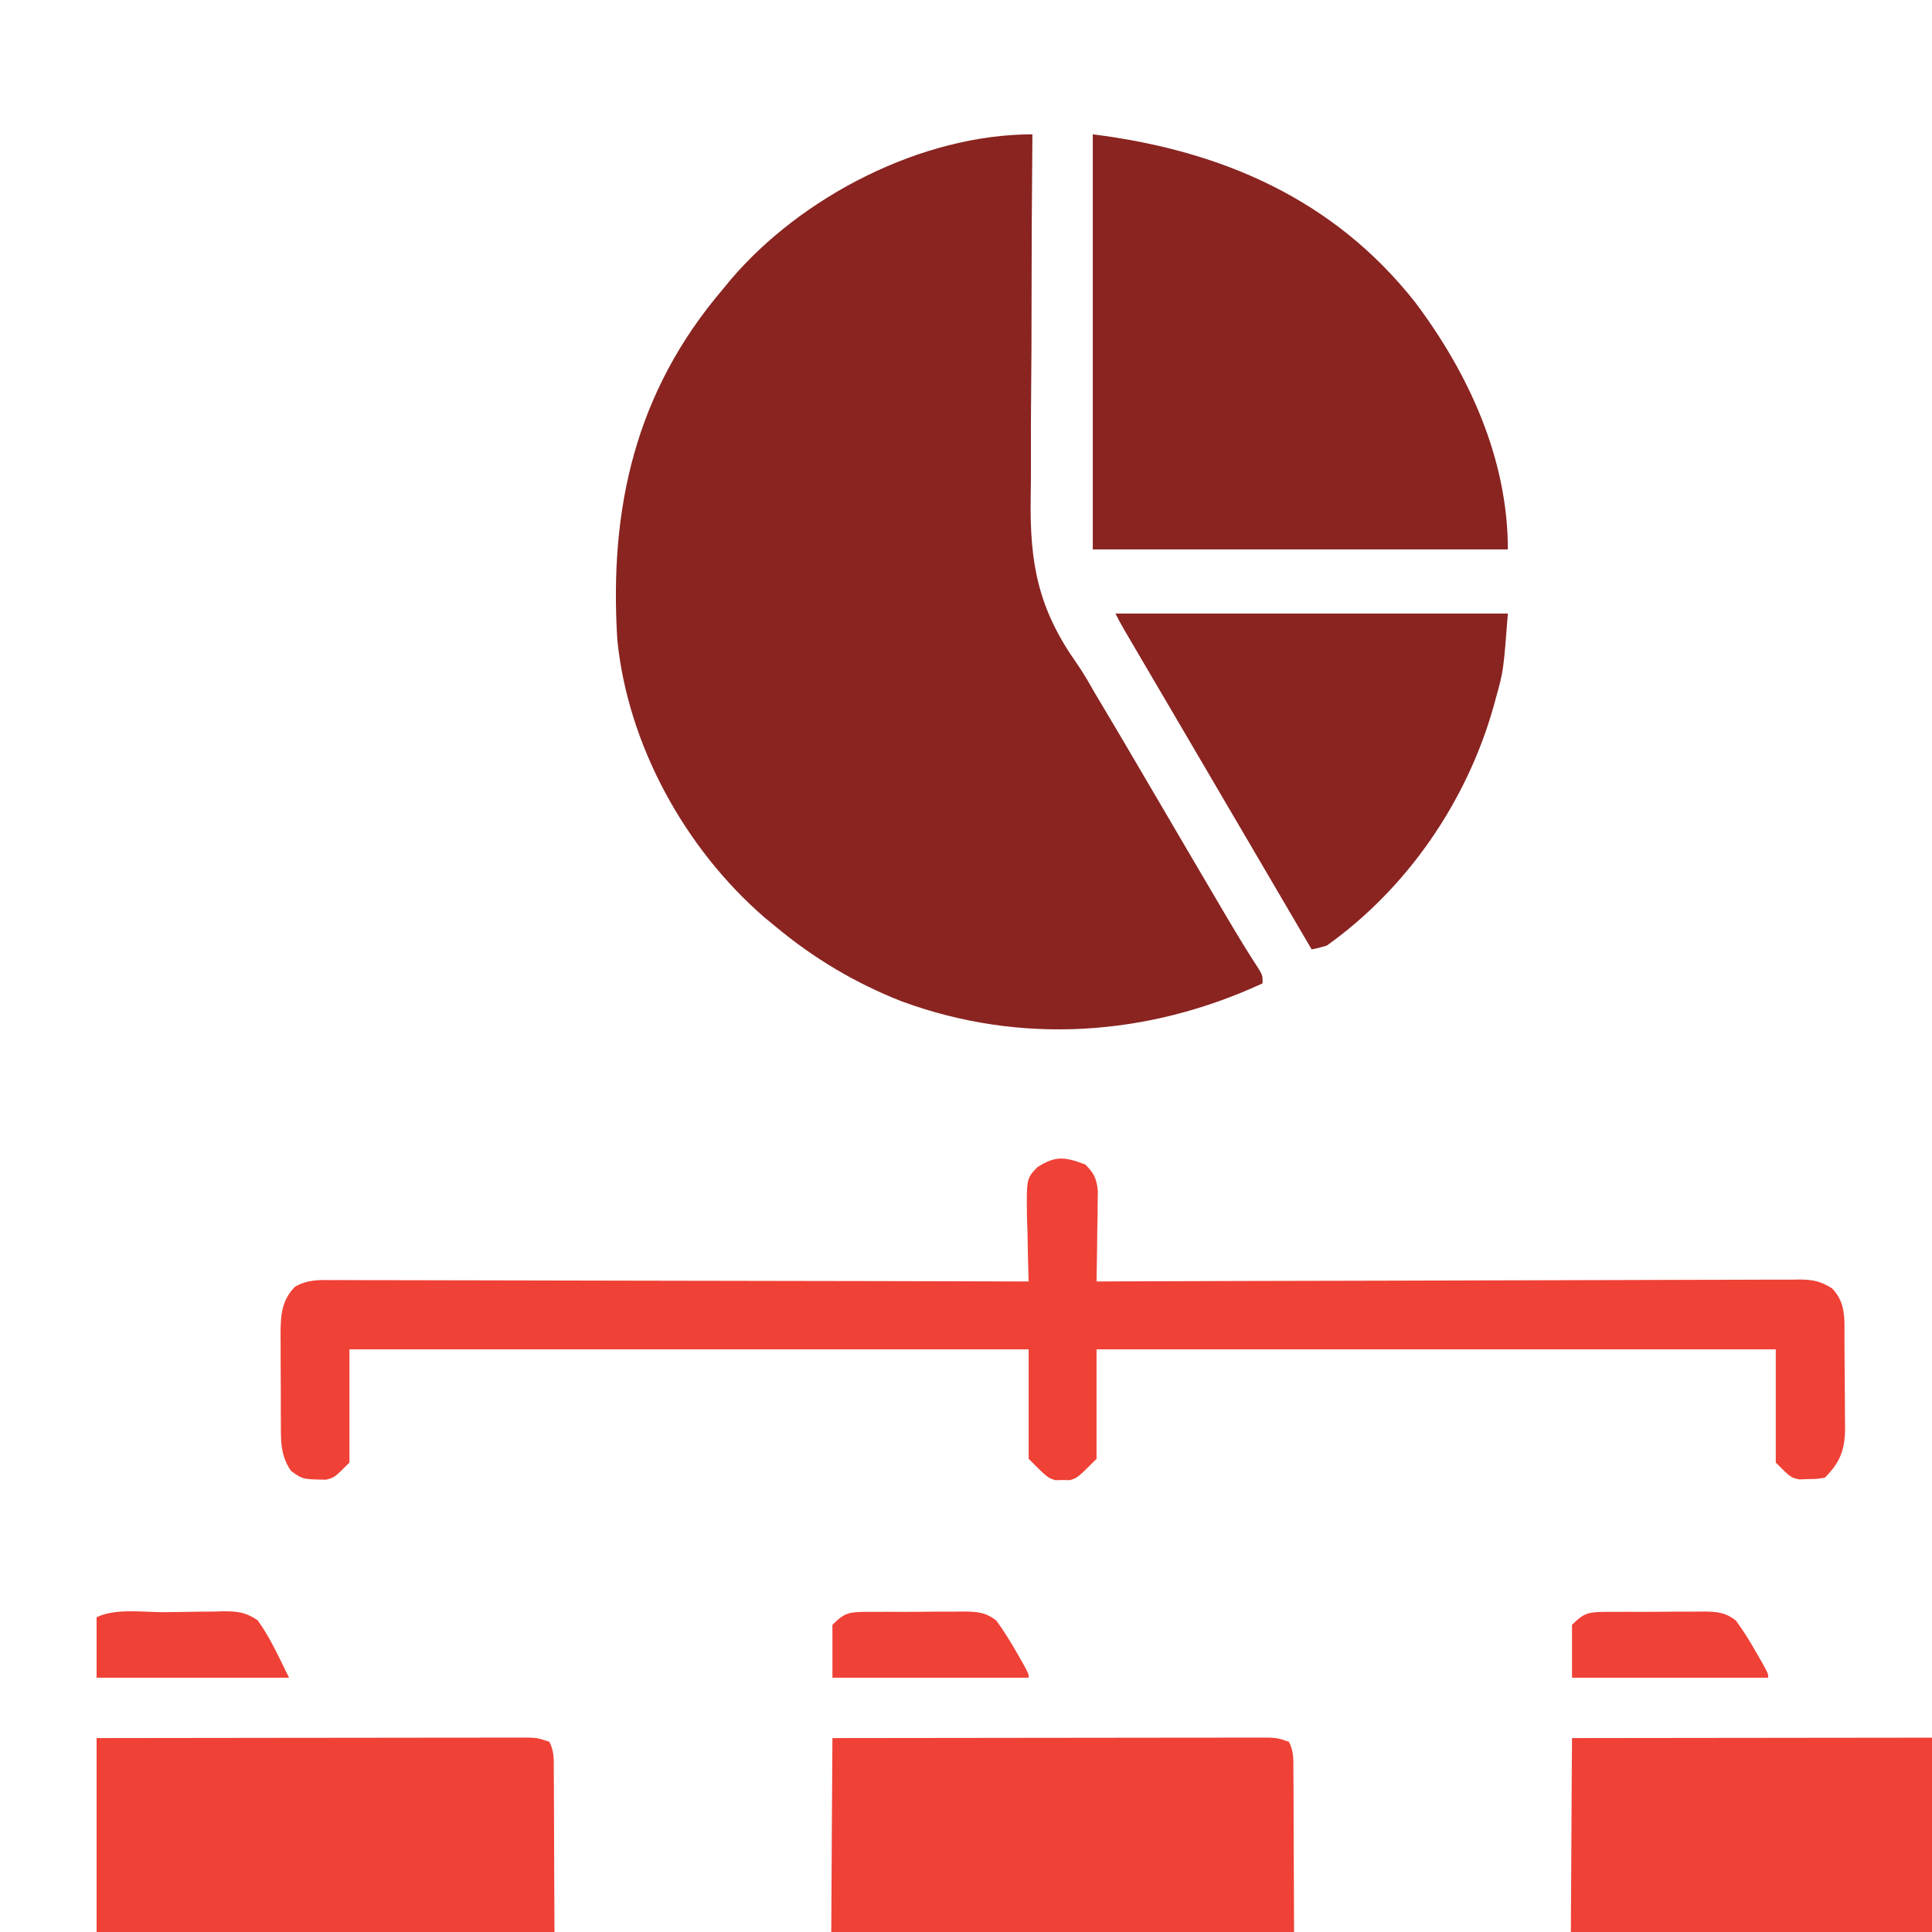 <svg width="66" height="66" viewBox="0 0 66 66" fill="none" xmlns="http://www.w3.org/2000/svg">
<g clip-path="url(#clip0_819_449)">
<g filter="url(#filter0_d_819_449)">
<path d="M31.969 1.289C31.968 1.367 31.967 1.445 31.967 1.525C31.948 3.433 31.939 5.342 31.939 7.25C31.939 8.173 31.936 9.096 31.926 10.018C31.917 10.824 31.914 11.63 31.918 12.436C31.919 12.861 31.917 13.286 31.91 13.712C31.876 15.953 32.166 17.487 33.467 19.338C33.693 19.663 33.891 20.002 34.085 20.347C34.204 20.547 34.323 20.747 34.442 20.947C34.583 21.184 34.723 21.42 34.863 21.656C34.936 21.78 35.009 21.903 35.084 22.03C35.483 22.705 35.879 23.381 36.275 24.058C36.997 25.291 37.72 26.524 38.446 27.755C38.513 27.867 38.578 27.98 38.647 28.095C38.992 28.68 39.346 29.259 39.717 29.828C39.832 30.035 39.832 30.035 39.832 30.293C35.918 32.102 31.582 32.406 27.512 30.911C25.934 30.293 24.504 29.444 23.203 28.359C23.076 28.255 22.95 28.151 22.819 28.044C20.101 25.691 18.151 22.16 17.789 18.562C17.506 14.054 18.408 10.074 21.399 6.574C21.484 6.47 21.57 6.366 21.658 6.258C24.08 3.41 28.183 1.289 31.969 1.289Z" fill="#892421"/>
<path d="M33.773 36.48C34.075 36.78 34.155 36.949 34.204 37.374C34.202 37.517 34.2 37.66 34.198 37.808C34.197 37.963 34.196 38.119 34.194 38.279C34.191 38.44 34.188 38.602 34.184 38.769C34.183 38.932 34.181 39.096 34.179 39.265C34.175 39.669 34.168 40.073 34.16 40.477C34.287 40.476 34.414 40.476 34.545 40.475C37.633 40.464 40.72 40.455 43.808 40.45C45.301 40.447 46.794 40.444 48.287 40.438C49.589 40.433 50.89 40.429 52.191 40.428C52.88 40.428 53.569 40.426 54.258 40.422C54.907 40.419 55.555 40.417 56.204 40.418C56.442 40.418 56.68 40.417 56.918 40.415C57.243 40.413 57.568 40.413 57.893 40.415C57.987 40.413 58.082 40.412 58.179 40.41C58.639 40.416 58.895 40.467 59.288 40.714C59.779 41.226 59.706 41.797 59.71 42.466C59.711 42.572 59.711 42.679 59.712 42.789C59.713 43.014 59.714 43.24 59.715 43.466C59.716 43.81 59.72 44.154 59.724 44.498C59.725 44.718 59.725 44.937 59.726 45.157C59.727 45.259 59.729 45.362 59.731 45.468C59.728 46.211 59.578 46.641 59.039 47.18C58.778 47.223 58.778 47.223 58.475 47.228C58.376 47.232 58.276 47.235 58.174 47.239C57.879 47.18 57.879 47.18 57.363 46.664C57.363 45.388 57.363 44.112 57.363 42.797C49.706 42.797 42.049 42.797 34.16 42.797C34.16 44.031 34.16 45.264 34.16 46.535C33.516 47.18 33.516 47.18 33.25 47.265C33.167 47.264 33.085 47.262 33 47.26C32.876 47.263 32.876 47.263 32.75 47.265C32.484 47.18 32.484 47.18 31.84 46.535C31.84 45.302 31.84 44.068 31.84 42.797C24.183 42.797 16.526 42.797 8.637 42.797C8.637 44.073 8.637 45.349 8.637 46.664C8.121 47.18 8.121 47.18 7.835 47.248C7.04 47.237 7.04 47.237 6.639 46.946C6.262 46.396 6.296 45.86 6.295 45.219C6.294 45.115 6.294 45.011 6.293 44.904C6.293 44.685 6.293 44.465 6.293 44.246C6.292 43.911 6.29 43.576 6.287 43.241C6.287 43.028 6.287 42.814 6.287 42.601C6.286 42.501 6.285 42.401 6.284 42.298C6.287 41.648 6.308 41.133 6.779 40.656C7.211 40.407 7.608 40.424 8.091 40.43C8.244 40.43 8.244 40.43 8.399 40.429C8.74 40.428 9.08 40.431 9.42 40.433C9.664 40.433 9.908 40.433 10.152 40.433C10.815 40.432 11.477 40.435 12.14 40.437C12.832 40.44 13.524 40.44 14.217 40.441C15.528 40.442 16.839 40.445 18.15 40.449C19.643 40.453 21.136 40.455 22.628 40.457C25.699 40.461 28.769 40.468 31.84 40.477C31.837 40.375 31.833 40.273 31.83 40.167C31.816 39.704 31.808 39.24 31.8 38.777C31.791 38.536 31.791 38.536 31.783 38.29C31.765 36.962 31.765 36.962 32.141 36.571C32.77 36.17 33.085 36.222 33.773 36.48Z" fill="#EF4136"/>
<path d="M34.031 1.289C38.407 1.836 42.252 3.488 45.037 7.017C46.872 9.455 48.211 12.374 48.211 15.469C43.532 15.469 38.852 15.469 34.031 15.469C34.031 10.79 34.031 6.11 34.031 1.289Z" fill="#892421"/>
<path d="M25.137 56.075C27.113 56.072 29.09 56.069 31.067 56.068C31.984 56.067 32.902 56.066 33.82 56.065C34.705 56.063 35.59 56.063 36.475 56.062C36.813 56.062 37.152 56.062 37.49 56.061C37.962 56.06 38.435 56.06 38.908 56.06C39.119 56.059 39.119 56.059 39.334 56.059C39.463 56.059 39.591 56.059 39.724 56.059C39.836 56.059 39.947 56.059 40.063 56.059C40.348 56.075 40.348 56.075 40.734 56.203C40.907 56.55 40.882 56.819 40.884 57.206C40.885 57.362 40.887 57.519 40.888 57.679C40.889 57.849 40.889 58.018 40.89 58.193C40.89 58.368 40.891 58.543 40.892 58.718C40.893 59.085 40.894 59.452 40.894 59.819C40.895 60.29 40.898 60.76 40.902 61.23C40.904 61.592 40.905 61.953 40.905 62.315C40.906 62.573 40.908 62.831 40.91 63.089C40.91 63.245 40.91 63.402 40.909 63.563C40.91 63.77 40.91 63.77 40.911 63.981C40.855 64.383 40.793 64.469 40.477 64.711C40.197 64.76 40.197 64.76 39.865 64.76C39.739 64.761 39.614 64.763 39.484 64.764C39.277 64.763 39.277 64.763 39.066 64.761C38.848 64.762 38.848 64.762 38.626 64.763C38.145 64.765 37.663 64.764 37.181 64.763C36.848 64.763 36.514 64.763 36.18 64.764C35.48 64.764 34.78 64.764 34.08 64.762C33.271 64.76 32.461 64.76 31.652 64.763C30.873 64.764 30.095 64.764 29.316 64.763C28.985 64.763 28.653 64.763 28.322 64.764C27.859 64.765 27.397 64.763 26.934 64.761C26.796 64.762 26.658 64.763 26.516 64.764C26.328 64.762 26.328 64.762 26.135 64.76C26.026 64.76 25.916 64.76 25.804 64.76C25.458 64.7 25.344 64.603 25.137 64.325C25.09 63.965 25.09 63.965 25.093 63.523C25.093 63.358 25.093 63.193 25.093 63.023C25.095 62.843 25.097 62.662 25.099 62.482C25.1 62.298 25.1 62.113 25.101 61.929C25.102 61.444 25.106 60.959 25.11 60.474C25.114 59.979 25.116 59.483 25.118 58.988C25.122 58.017 25.129 57.046 25.137 56.075Z" fill="#EF4136"/>
<path d="M50.403 56.075C52.379 56.072 54.356 56.069 56.332 56.068C57.25 56.067 58.168 56.066 59.085 56.065C59.971 56.063 60.856 56.063 61.741 56.062C62.079 56.062 62.417 56.062 62.755 56.061C63.228 56.06 63.701 56.06 64.173 56.06C64.385 56.059 64.385 56.059 64.6 56.059C64.728 56.059 64.857 56.059 64.989 56.059C65.101 56.059 65.213 56.059 65.328 56.059C65.613 56.075 65.613 56.075 66 56.203C66 58.969 66 61.734 66 64.582C65.689 64.738 65.493 64.728 65.146 64.73C64.958 64.731 64.958 64.731 64.766 64.732C64.627 64.732 64.489 64.732 64.347 64.732C64.129 64.733 64.129 64.733 63.906 64.734C63.424 64.736 62.942 64.737 62.46 64.737C62.126 64.738 61.792 64.739 61.458 64.74C60.847 64.741 60.236 64.742 59.624 64.742C58.724 64.743 57.824 64.745 56.924 64.749C56.145 64.752 55.366 64.753 54.587 64.753C54.255 64.754 53.923 64.754 53.592 64.756C53.128 64.758 52.665 64.758 52.202 64.757C51.995 64.759 51.995 64.759 51.783 64.761C51.657 64.76 51.531 64.76 51.402 64.759C51.237 64.759 51.237 64.759 51.07 64.759C50.724 64.7 50.61 64.604 50.403 64.325C50.356 63.965 50.356 63.965 50.359 63.523C50.359 63.358 50.359 63.193 50.359 63.023C50.361 62.843 50.363 62.662 50.365 62.482C50.365 62.298 50.366 62.113 50.366 61.929C50.368 61.444 50.372 60.959 50.376 60.474C50.38 59.979 50.382 59.483 50.384 58.988C50.388 58.017 50.394 57.046 50.403 56.075Z" fill="#EF4136"/>
<path d="M0 56.075C3.754 56.069 3.754 56.069 5.604 56.068C6.606 56.067 7.607 56.066 8.609 56.065C9.487 56.063 10.364 56.063 11.242 56.062C11.577 56.062 11.913 56.062 12.248 56.061C12.717 56.06 13.185 56.06 13.654 56.06C13.793 56.059 13.933 56.059 14.077 56.059C14.204 56.059 14.332 56.059 14.463 56.059C14.574 56.059 14.685 56.059 14.799 56.059C15.082 56.075 15.082 56.075 15.469 56.203C15.642 56.55 15.616 56.819 15.618 57.206C15.62 57.362 15.621 57.519 15.622 57.679C15.623 57.849 15.623 58.018 15.624 58.193C15.625 58.368 15.625 58.543 15.626 58.718C15.627 59.085 15.628 59.452 15.629 59.819C15.629 60.29 15.632 60.76 15.636 61.23C15.639 61.592 15.639 61.953 15.639 62.315C15.64 62.573 15.642 62.831 15.645 63.089C15.644 63.245 15.644 63.402 15.644 63.563C15.644 63.77 15.644 63.77 15.645 63.981C15.59 64.383 15.527 64.469 15.211 64.711C14.931 64.759 14.931 64.759 14.598 64.759C14.473 64.759 14.347 64.76 14.217 64.761C14.079 64.76 13.941 64.758 13.799 64.757C13.653 64.758 13.508 64.758 13.358 64.758C12.876 64.758 12.393 64.756 11.911 64.754C11.577 64.753 11.243 64.753 10.909 64.753C10.208 64.752 9.508 64.751 8.807 64.748C7.907 64.744 7.008 64.743 6.108 64.742C5.418 64.742 4.728 64.74 4.038 64.739C3.706 64.738 3.374 64.737 3.043 64.737C2.58 64.736 2.117 64.734 1.654 64.732C1.446 64.732 1.446 64.732 1.235 64.732C1.109 64.731 0.983 64.73 0.854 64.73C0.744 64.729 0.635 64.729 0.522 64.728C0.258 64.711 0.258 64.711 0 64.582C0 61.775 0 58.967 0 56.075Z" fill="#EF4136"/>
<path d="M34.805 17.66C39.229 17.66 43.653 17.66 48.211 17.66C48.06 19.62 48.06 19.62 47.8 20.552C47.771 20.657 47.743 20.761 47.713 20.869C46.797 24.092 44.767 27.051 42.023 29.004C41.743 29.084 41.743 29.084 41.508 29.133C39.033 24.911 39.033 24.911 38.896 24.677C38.805 24.523 38.715 24.368 38.624 24.214C38.4 23.832 38.176 23.449 37.952 23.067C37.522 22.333 37.092 21.599 36.661 20.866C36.457 20.518 36.252 20.17 36.048 19.821C35.95 19.655 35.852 19.488 35.754 19.321C35.619 19.09 35.484 18.86 35.349 18.63C35.271 18.498 35.194 18.366 35.115 18.231C35.006 18.044 34.901 17.854 34.805 17.66Z" fill="#892421"/>
<path d="M26.301 51.763C26.404 51.764 26.508 51.764 26.615 51.764C26.775 51.763 26.775 51.763 26.939 51.762C27.165 51.761 27.391 51.762 27.617 51.763C27.963 51.764 28.308 51.76 28.654 51.756C28.874 51.756 29.094 51.756 29.314 51.756C29.417 51.755 29.52 51.753 29.627 51.752C30.087 51.758 30.362 51.774 30.733 52.058C30.988 52.405 31.208 52.76 31.421 53.133C31.5 53.271 31.579 53.408 31.661 53.55C31.84 53.883 31.84 53.883 31.84 54.012C29.628 54.012 27.416 54.012 25.137 54.012C25.137 53.416 25.137 52.821 25.137 52.207C25.569 51.775 25.715 51.773 26.301 51.763Z" fill="#EF4136"/>
<path d="M51.566 51.763C51.67 51.764 51.774 51.764 51.88 51.764C52.041 51.763 52.041 51.763 52.204 51.762C52.431 51.761 52.657 51.762 52.883 51.763C53.228 51.764 53.574 51.76 53.92 51.756C54.14 51.756 54.359 51.756 54.579 51.756C54.682 51.755 54.786 51.753 54.892 51.752C55.353 51.758 55.627 51.774 55.999 52.058C56.254 52.405 56.474 52.76 56.687 53.133C56.766 53.271 56.845 53.408 56.926 53.55C57.105 53.883 57.105 53.883 57.105 54.012C54.893 54.012 52.681 54.012 50.402 54.012C50.402 53.416 50.402 52.821 50.402 52.207C50.835 51.775 50.98 51.773 51.566 51.763Z" fill="#EF4136"/>
<path d="M2.335 51.775C2.566 51.773 2.798 51.77 3.029 51.765C3.363 51.758 3.697 51.755 4.031 51.753C4.134 51.75 4.237 51.747 4.343 51.744C4.83 51.746 5.088 51.775 5.501 52.05C5.938 52.654 6.241 53.345 6.574 54.012C4.405 54.012 2.235 54.012 0 54.012C0 53.331 0 52.651 0 51.949C0.638 51.63 1.625 51.78 2.335 51.775Z" fill="#EF4136"/>
</g>
</g>
<defs>
<filter id="filter0_d_819_449" x="0" y="1.289" width="69.3" height="66.776" filterUnits="userSpaceOnUse" color-interpolation-filters="sRGB">
<feFlood flood-opacity="0" result="BackgroundImageFix"/>
<feColorMatrix in="SourceAlpha" type="matrix" values="0 0 0 0 0 0 0 0 0 0 0 0 0 0 0 0 0 0 127 0" result="hardAlpha"/>
<feOffset dx="3.3" dy="3.3"/>
<feComposite in2="hardAlpha" operator="out"/>
<feColorMatrix type="matrix" values="0 0 0 0 0 0 0 0 0 0 0 0 0 0 0 0 0 0 0.25 0"/>
<feBlend mode="normal" in2="BackgroundImageFix" result="effect1_dropShadow_819_449"/>
<feBlend mode="normal" in="SourceGraphic" in2="effect1_dropShadow_819_449" result="shape"/>
</filter>
<clipPath id="clip0_819_449">
<rect width="66" height="66" fill="white"/>
</clipPath>
</defs>
</svg>
